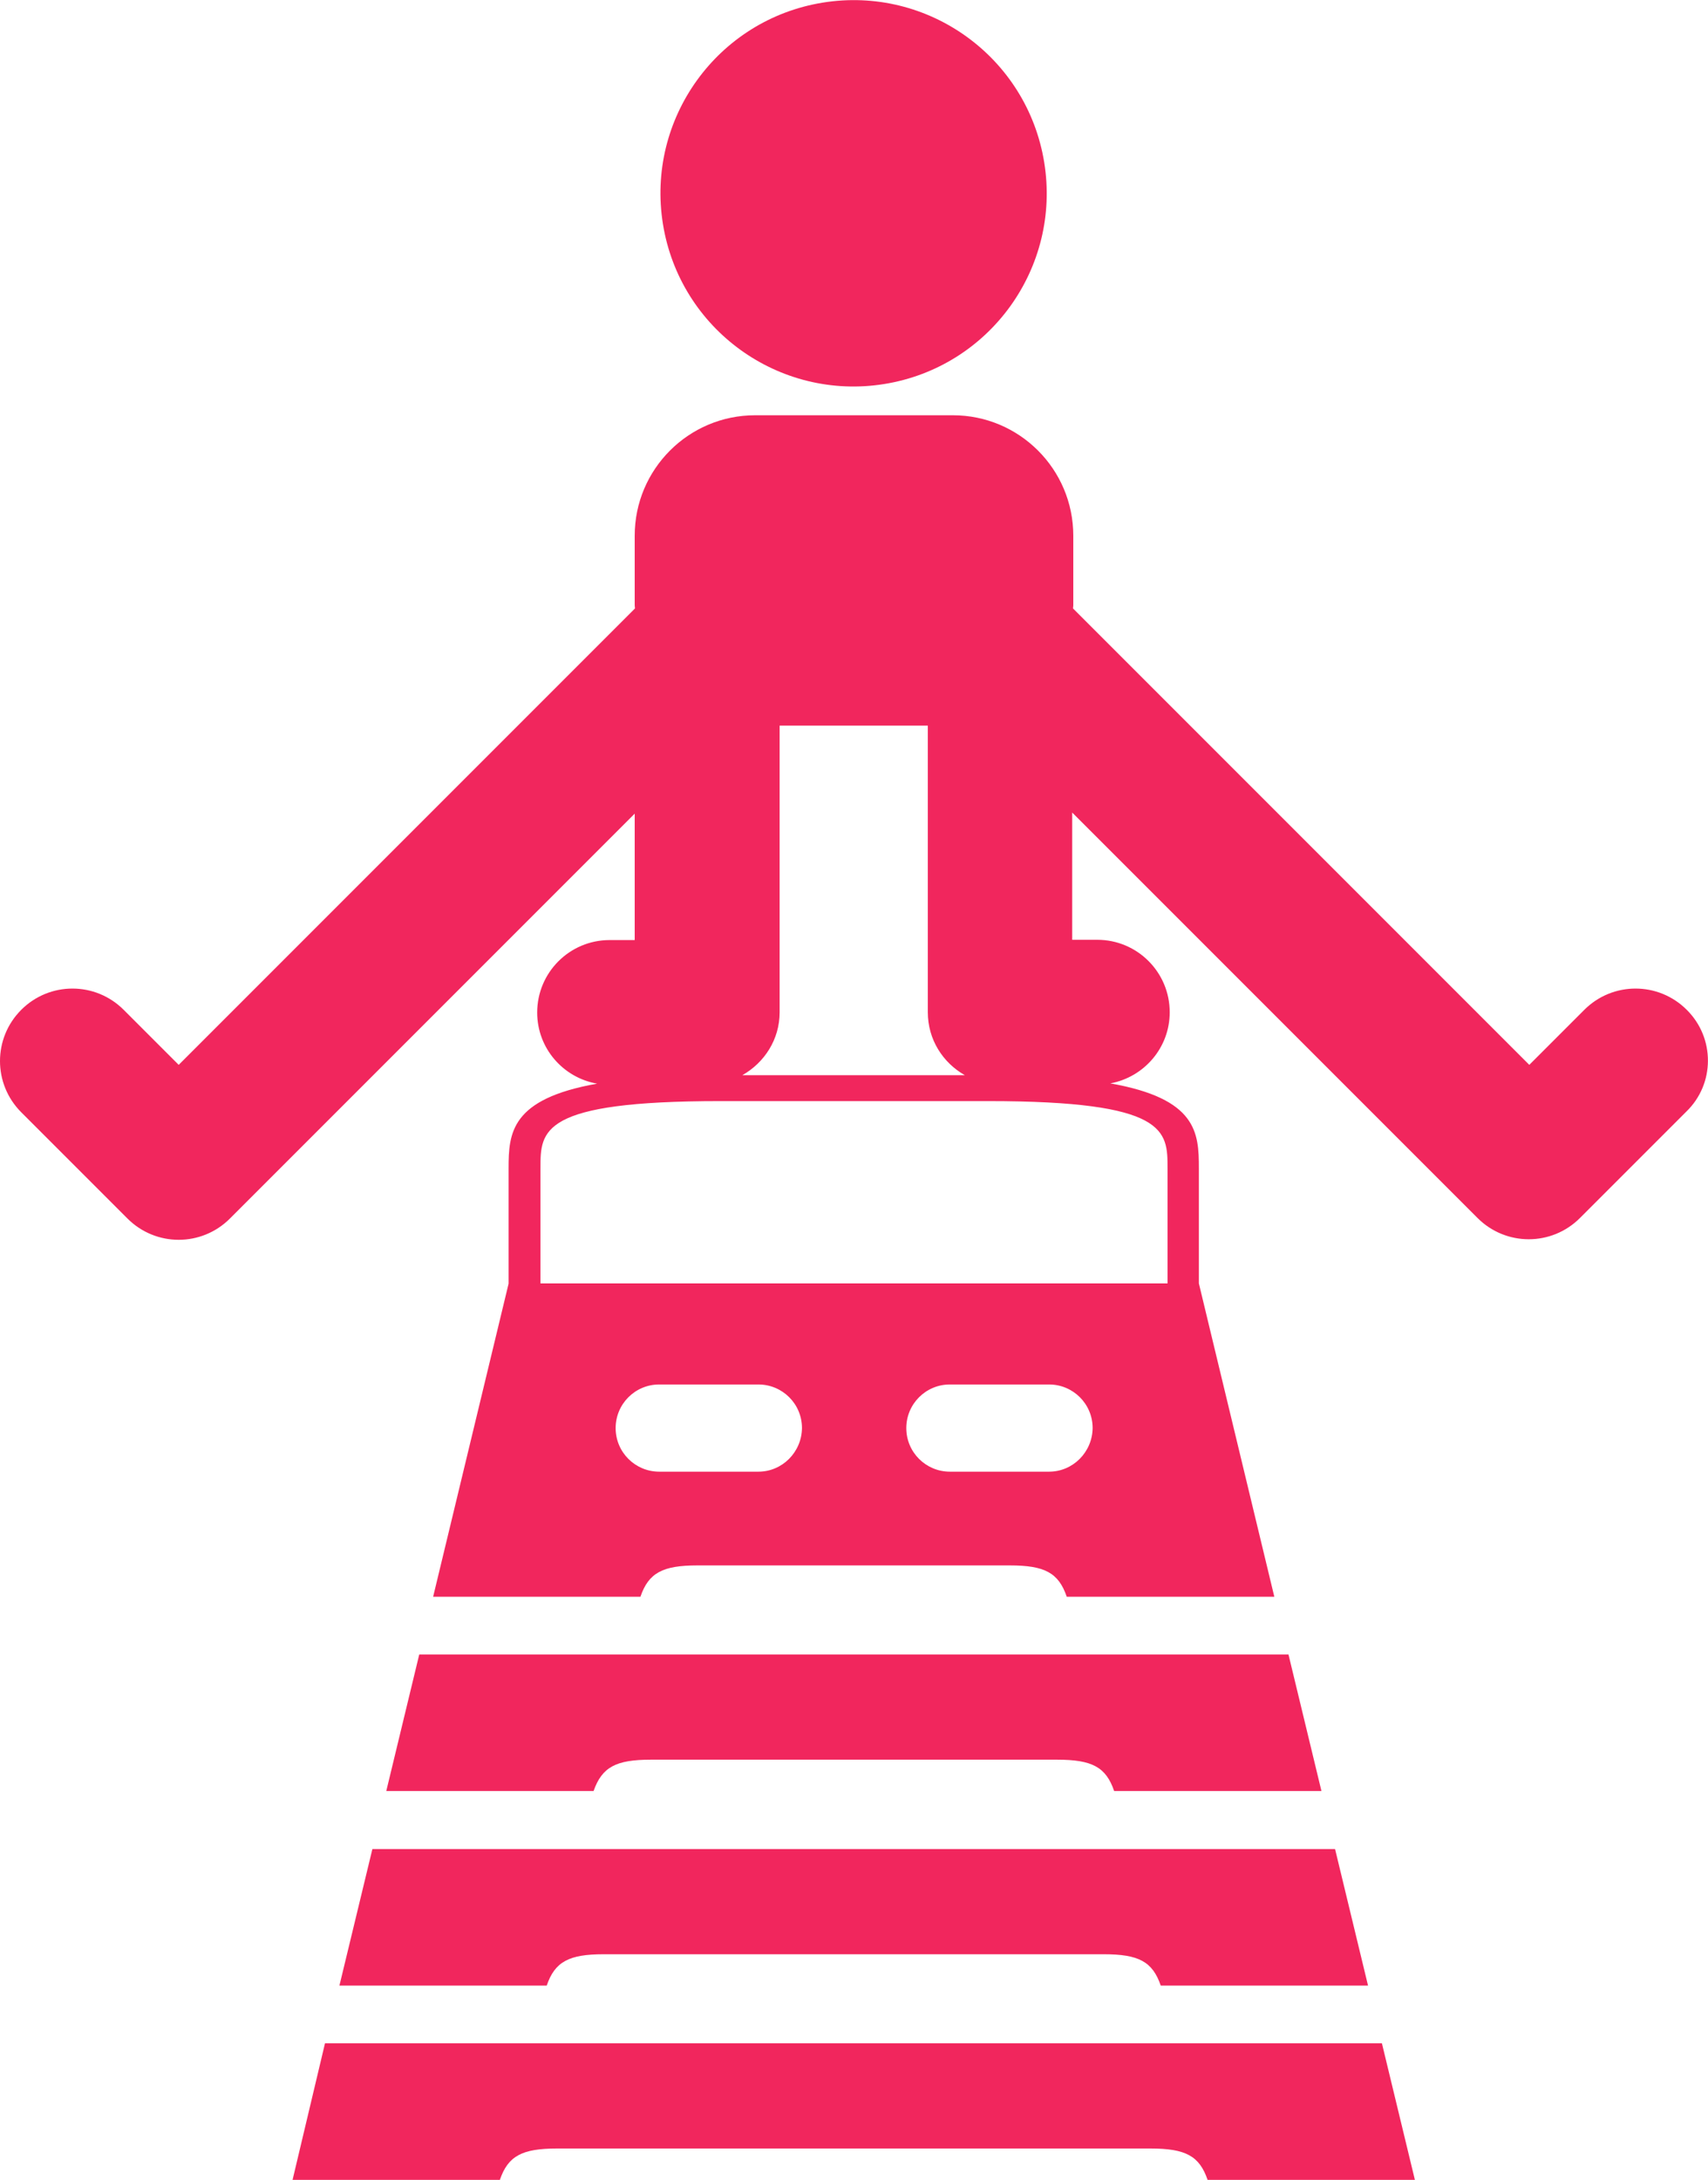 <?xml version="1.0" encoding="utf-8"?>
<!-- Generator: Adobe Illustrator 23.0.0, SVG Export Plug-In . SVG Version: 6.00 Build 0)  -->
<svg version="1.1" id="レイヤー_1" xmlns="http://www.w3.org/2000/svg" xmlns:xlink="http://www.w3.org/1999/xlink" x="0px"
	 y="0px" viewBox="0 0 62.7 80" style="enable-background:new 0 0 62.7 80;" xml:space="preserve">
<style type="text/css">
	.st0{fill:#F1265D;}
</style>
<g>
	<path class="st0" d="M12.46,72.87h7.61c0.3-0.88,0.82-1.15,2.09-1.15h18.36c1.28,0,1.79,0.27,2.09,1.15h7.61l-1.21-5.01H13.67
		L12.46,72.87z"/>
	<path class="st0" d="M23.89,64.58h14.92c1.28,0,1.79,0.27,2.09,1.15h7.61l-1.21-5.01H15.39l-1.21,5.01h7.61
		C22.1,64.85,22.61,64.58,23.89,64.58z"/>
	<path class="st0" d="M10.74,80h7.61c0.3-0.88,0.82-1.15,2.09-1.15h21.8c1.28,0,1.79,0.27,2.09,1.15h7.61l-1.21-5.01h-38.8L10.74,80
		z"/>
	<ellipse transform="matrix(0.987 -0.16 0.16 0.987 -0.732 5.111)" class="st0" cx="31.34" cy="7.09" rx="7.09" ry="7.09"/>
	<path class="st0" d="M61.92,37.06c-1.04-1.04-2.72-1.04-3.76,0l-2.02,2.02l-7.82-7.82c0,0,0,0,0,0l-8.93-8.93
		c0-0.04,0.01-0.07,0.01-0.11v-2.56c0-2.44-1.98-4.42-4.42-4.42h-7.26c-2.44,0-4.42,1.98-4.42,4.42v2.56c0,0.04,0.01,0.07,0.01,0.11
		l-8.93,8.93c0,0,0,0,0,0l-7.82,7.82l-2.02-2.02c-1.04-1.04-2.72-1.04-3.76,0c-1.04,1.04-1.04,2.72,0,3.76l3.9,3.9
		c0.52,0.52,1.2,0.78,1.88,0.78s1.36-0.26,1.88-0.78l9.7-9.7c0,0,0,0,0,0l5.16-5.16v4.64h-0.92c-1.47,0-2.66,1.19-2.66,2.66
		c0,1.31,0.95,2.39,2.2,2.61c-3.17,0.56-3.25,1.81-3.25,3.11c0,0.88,0,2.68,0,4.23L15.9,58.6h7.61c0.3-0.88,0.82-1.15,2.09-1.15
		h11.47c1.28,0,1.79,0.27,2.09,1.15h7.62l-2.77-11.5c0-1.55,0-3.34,0-4.23c0-1.3-0.07-2.55-3.25-3.11c1.24-0.23,2.18-1.31,2.18-2.61
		c0-1.47-1.19-2.66-2.66-2.66h-0.92v-4.67l5.18,5.18c0,0,0,0,0,0l9.7,9.7c0.52,0.52,1.2,0.78,1.88,0.78c0.68,0,1.36-0.26,1.88-0.78
		l3.9-3.9C62.96,39.78,62.96,38.09,61.92,37.06z M28.62,37.15V26.63h5.44v10.52c0,1,0.55,1.85,1.36,2.31h-8.17
		C28.06,39,28.62,38.15,28.62,37.15z M27.84,54.01h-3.64c-0.88,0-1.6-0.71-1.6-1.6c0-0.88,0.71-1.6,1.6-1.6h3.64
		c0.88,0,1.6,0.71,1.6,1.6C29.43,53.29,28.72,54.01,27.84,54.01z M38.51,54.01h-3.64c-0.88,0-1.6-0.71-1.6-1.6
		c0-0.88,0.71-1.6,1.6-1.6h3.64c0.88,0,1.6,0.71,1.6,1.6C40.1,53.29,39.39,54.01,38.51,54.01z M42.86,42.87v4.23H19.84v-4.23
		c0-1.38,0-2.46,6.6-2.46h9.83C42.86,40.41,42.86,41.5,42.86,42.87z"/>
</g>
</svg>
